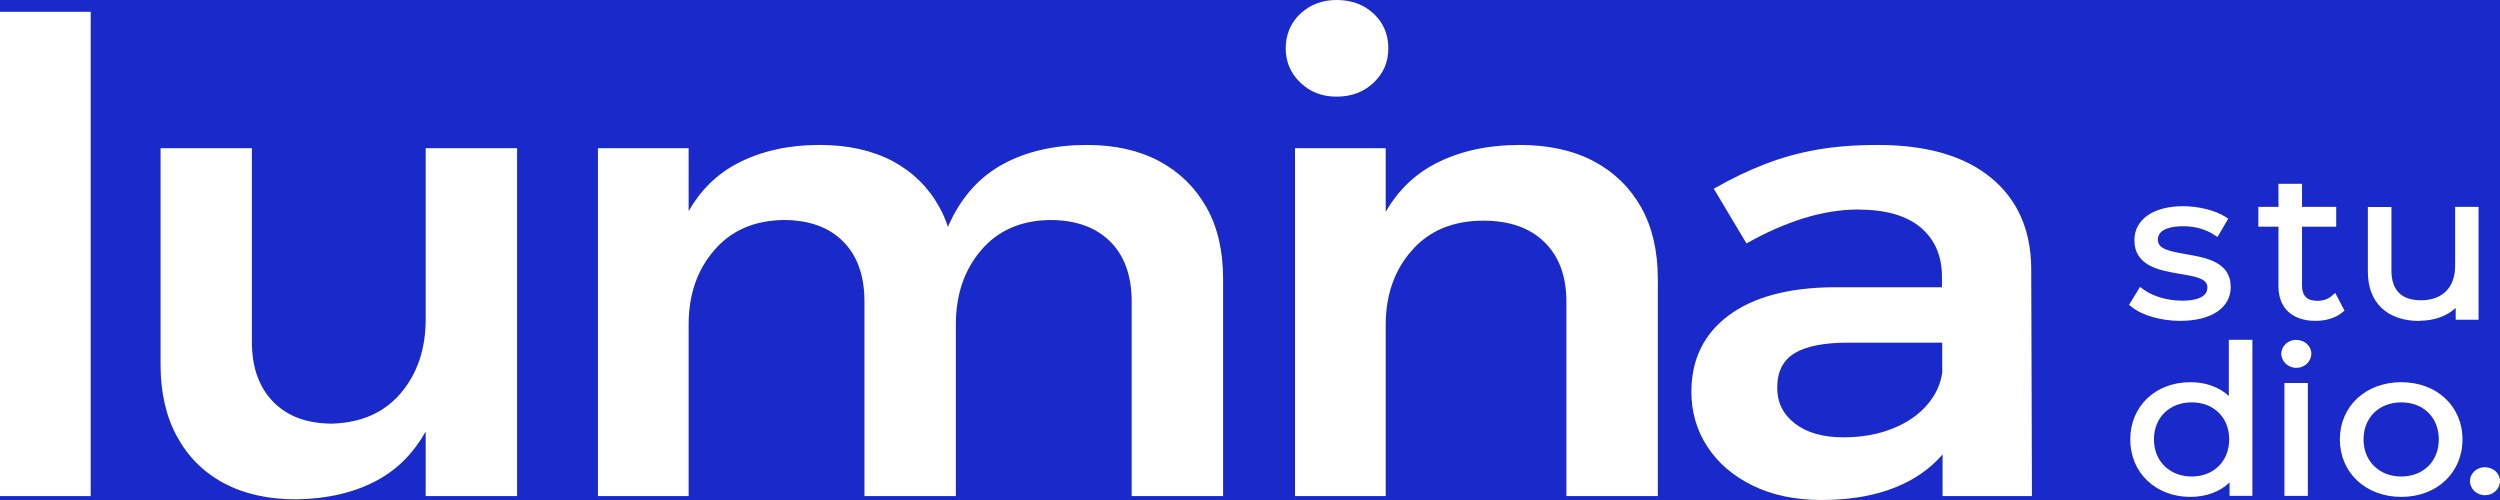 <svg xmlns="http://www.w3.org/2000/svg" width="110" height="22" viewBox="0 0 110 22" fill="none"><rect width="110" height="22" fill="#1E1E1E"></rect><g id="Home" clip-path="url(#clip0_0_1)"><rect width="1920" height="6615" transform="translate(-1490 -6554)" fill="white"></rect><g id="Frame 574"><g id="Group 538"><g id="Rectangle 2482"><rect x="-1490" y="-44" width="1920" height="100" fill="#2135FC"></rect><rect x="-1490" y="-44" width="1920" height="100" fill="black" fill-opacity="0.2"></rect></g><g id="Icone" clip-path="url(#clip1_0_1)"><path id="Vector" d="M53.816 12.266V21.828H49.794V13.271C49.794 12.139 49.48 11.257 48.846 10.625C48.212 9.998 47.332 9.68 46.201 9.68C44.913 9.699 43.902 10.145 43.163 11.017C42.425 11.884 42.058 12.972 42.058 14.275V21.828H38.036V13.271C38.036 12.139 37.727 11.257 37.098 10.625C36.475 9.998 35.6 9.68 34.474 9.68C33.186 9.699 32.164 10.145 31.421 11.017C30.672 11.884 30.3 12.972 30.3 14.275V21.828H26.309V6.52H30.3V9.288C30.829 8.362 31.541 7.666 32.431 7.196C33.468 6.652 34.678 6.378 36.072 6.378C37.318 6.378 38.386 6.618 39.282 7.093C40.172 7.573 40.859 8.249 41.335 9.121C41.487 9.391 41.613 9.68 41.712 9.988C41.739 9.91 41.775 9.832 41.812 9.753C42.367 8.592 43.153 7.74 44.179 7.196C45.201 6.652 46.421 6.378 47.83 6.378C49.061 6.378 50.119 6.618 51.009 7.093C51.9 7.573 52.591 8.249 53.083 9.121C53.575 9.993 53.816 11.042 53.816 12.266Z" fill="white"></path><path id="Vector_2" d="M72.944 12.266V21.828H68.921V13.271C68.921 12.159 68.602 11.287 67.957 10.655C67.313 10.023 66.412 9.709 65.271 9.709C63.94 9.709 62.888 10.145 62.123 11.017C61.353 11.884 60.971 12.982 60.971 14.304V21.828H56.98V6.52H60.971V9.322C61.515 8.377 62.248 7.671 63.165 7.196C64.218 6.652 65.454 6.378 66.868 6.378C68.136 6.378 69.22 6.618 70.121 7.093C71.022 7.573 71.718 8.249 72.21 9.121C72.698 9.993 72.944 11.042 72.944 12.266Z" fill="white"></path><path id="Vector_3" d="M100.598 15.691C100.598 15.45 100.807 15.25 101.074 15.25C101.341 15.25 101.551 15.445 101.551 15.686C101.551 15.94 101.347 16.146 101.074 16.146C100.802 16.146 100.598 15.94 100.598 15.695V15.691Z" fill="white"></path><path id="Vector_4" d="M3.991 0.519H0V21.828H3.991V0.519Z" fill="white"></path><path id="Vector_5" d="M22.752 6.52V21.828H18.73V18.987C18.195 19.938 17.488 20.648 16.614 21.123C15.608 21.672 14.414 21.951 13.021 21.971C11.79 21.971 10.732 21.731 9.841 21.255C8.951 20.775 8.265 20.09 7.783 19.198C7.301 18.311 7.065 17.263 7.065 16.053V6.52H11.083V15.049C11.083 16.161 11.397 17.038 12.02 17.679C12.649 18.321 13.513 18.64 14.618 18.64C15.906 18.6 16.912 18.15 17.64 17.292C18.368 16.43 18.73 15.348 18.73 14.044V6.52H22.752Z" fill="white"></path><path id="Vector_6" d="M58.813 0C59.468 0 60.012 0.201 60.442 0.603C60.871 1.004 61.086 1.514 61.086 2.126C61.086 2.738 60.871 3.223 60.442 3.635C60.012 4.046 59.468 4.252 58.813 4.252C58.158 4.252 57.645 4.046 57.215 3.635C56.786 3.223 56.571 2.719 56.571 2.126C56.571 1.533 56.786 1.004 57.215 0.603C57.645 0.201 58.179 0 58.813 0Z" fill="white"></path><path id="Vector_7" d="M89.374 11.776C89.353 10.091 88.761 8.769 87.594 7.813C86.425 6.858 84.77 6.378 82.618 6.378C81.596 6.378 80.69 6.452 79.905 6.594C79.114 6.736 78.36 6.946 77.647 7.226C76.93 7.5 76.181 7.862 75.406 8.303L76.846 10.713C77.684 10.233 78.522 9.866 79.35 9.606C80.177 9.352 80.973 9.219 81.727 9.219C82.958 9.219 83.885 9.484 84.508 10.008C85.132 10.537 85.446 11.257 85.446 12.178V12.639H80.654C78.669 12.658 77.134 13.075 76.05 13.888C74.966 14.701 74.421 15.818 74.421 17.233C74.421 18.135 74.657 18.943 75.128 19.658C75.599 20.378 76.264 20.947 77.124 21.368C77.983 21.789 78.999 22 80.161 22C81.617 22 82.853 21.74 83.88 21.226C84.508 20.908 85.037 20.496 85.472 19.996V21.828H89.406L89.374 11.776ZM84.812 17.792C84.435 18.243 83.927 18.595 83.278 18.855C82.633 19.115 81.916 19.242 81.115 19.242C80.214 19.242 79.501 19.041 78.983 18.64C78.459 18.238 78.197 17.714 78.197 17.062C78.197 16.352 78.454 15.847 78.967 15.539C79.475 15.23 80.256 15.078 81.298 15.078H85.457V16.401C85.383 16.915 85.168 17.376 84.812 17.792Z" fill="white"></path><path id="Vector_8" d="M41.969 13.677V13.755C41.969 13.966 41.959 14.177 41.938 14.387V14.275C41.938 14.069 41.948 13.868 41.969 13.677Z" fill="white"></path><path id="Vector_9" d="M41.969 13.677V13.755C41.969 13.966 41.959 14.177 41.938 14.387V14.275C41.938 14.069 41.948 13.868 41.969 13.677Z" fill="white"></path><g id="Group"><path id="Vector_10" d="M95.973 13.227C95.371 13.227 94.726 13.036 94.328 12.746L94.161 12.624L93.679 13.413L93.794 13.506C94.255 13.878 95.093 14.118 95.926 14.118C97.298 14.118 98.152 13.545 98.152 12.629C98.152 11.522 97.062 11.336 96.188 11.184C95.418 11.052 94.946 10.949 94.946 10.547C94.946 10.033 95.638 9.954 96.051 9.954C96.57 9.954 97.036 10.082 97.403 10.322L97.57 10.429L98.042 9.621L97.905 9.533C97.466 9.254 96.737 9.073 96.051 9.073C94.752 9.073 93.914 9.655 93.914 10.562C93.914 11.713 95.025 11.899 95.92 12.051C96.664 12.173 97.125 12.271 97.125 12.649C97.125 13.026 96.743 13.232 95.983 13.232L95.973 13.227Z" fill="white"></path><path id="Vector_11" d="M103.154 13.658L102.751 12.889L102.573 13.04C102.426 13.163 102.206 13.236 101.96 13.236C101.509 13.236 101.289 13.016 101.289 12.565V9.974H102.793V9.102H101.289V8.088H100.252V9.102H99.367V9.974H100.252V12.6C100.252 13.55 100.86 14.118 101.886 14.118C102.347 14.118 102.772 13.986 103.054 13.751L103.159 13.663L103.154 13.658Z" fill="white"></path><path id="Vector_12" d="M106.459 14.113C107.098 14.113 107.653 13.912 108.051 13.55V14.069H109.057V9.102H108.025V11.703C108.025 12.649 107.464 13.212 106.527 13.212C105.663 13.212 105.223 12.771 105.223 11.899V9.107H104.186V11.963C104.186 13.315 105.034 14.123 106.459 14.123V14.113Z" fill="white"></path><path id="Vector_13" d="M98.073 17.425C97.639 17.028 97.052 16.817 96.376 16.817C94.842 16.817 93.731 17.875 93.731 19.335C93.731 20.795 94.847 21.863 96.376 21.863C97.068 21.863 97.665 21.642 98.1 21.231V21.819H99.105V14.951H98.068V17.425H98.073ZM98.084 19.335C98.084 20.295 97.403 20.966 96.434 20.966C95.465 20.966 94.774 20.295 94.774 19.335C94.774 18.375 95.455 17.704 96.434 17.704C97.413 17.704 98.084 18.375 98.084 19.335Z" fill="white"></path><path id="Vector_14" d="M101.038 14.951C100.676 14.951 100.378 15.225 100.378 15.563C100.378 15.901 100.671 16.185 101.038 16.185C101.405 16.185 101.698 15.911 101.698 15.558C101.698 15.225 101.405 14.956 101.038 14.956V14.951Z" fill="white"></path><path id="Vector_15" d="M109.339 20.555C108.977 20.555 108.679 20.829 108.679 21.167C108.679 21.505 108.972 21.79 109.339 21.79C109.705 21.79 109.999 21.515 109.999 21.163C109.999 20.829 109.705 20.56 109.339 20.56V20.555Z" fill="white"></path><path id="Vector_16" d="M101.545 16.852H100.514V21.819H101.545V16.852Z" fill="white"></path><path id="Vector_17" d="M105.657 16.817C104.091 16.817 102.954 17.875 102.954 19.335C102.954 20.795 104.091 21.863 105.657 21.863C107.223 21.863 108.349 20.8 108.349 19.335C108.349 17.87 107.217 16.817 105.657 16.817ZM107.307 19.335C107.307 20.295 106.626 20.966 105.657 20.966C104.688 20.966 103.996 20.295 103.996 19.335C103.996 18.375 104.677 17.704 105.657 17.704C106.636 17.704 107.307 18.375 107.307 19.335Z" fill="white"></path></g></g></g></g></g><defs><clipPath id="clip0_0_1"><rect width="1920" height="6615" fill="white" transform="translate(-1490 -6554)"></rect></clipPath><clipPath id="clip1_0_1"><rect width="110" height="22" fill="white"></rect></clipPath></defs></svg>